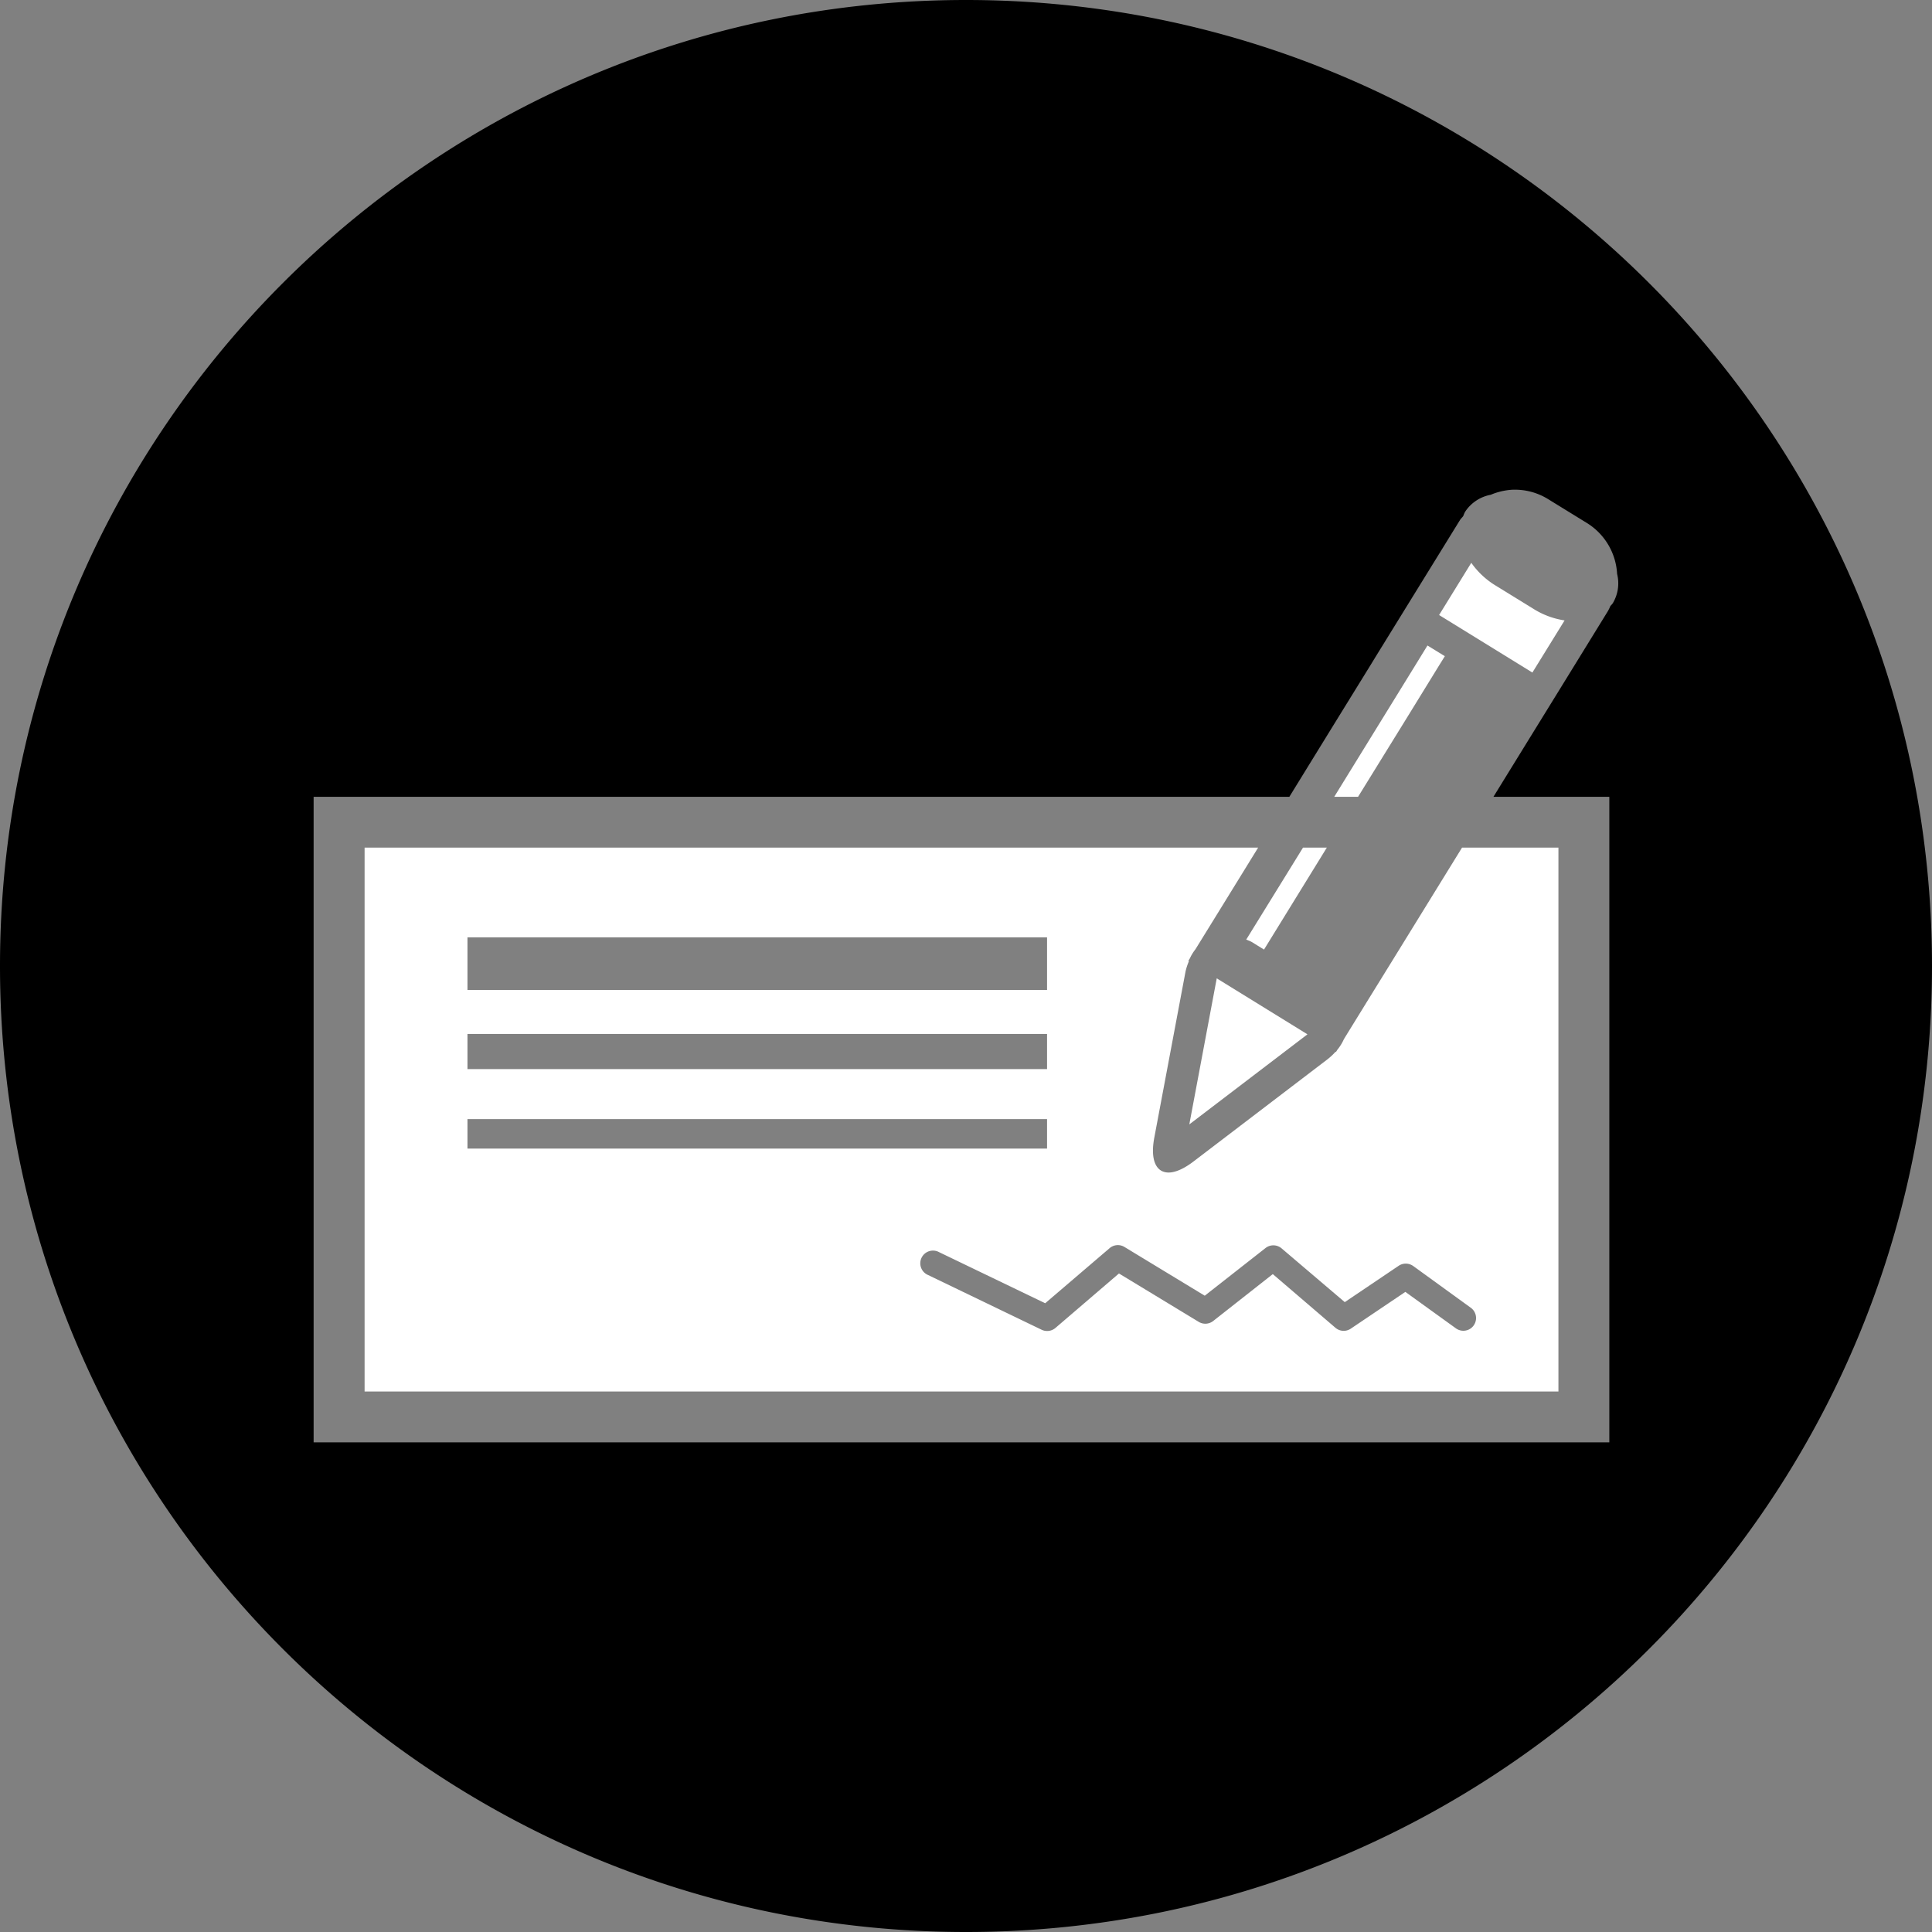 <svg xmlns="http://www.w3.org/2000/svg" viewBox="0 0 486.66 486.66"><rect x="0" y="0" width="486.66" height="486.66" fill="#808080" stroke="none"/><defs><style>.a{fill:#fff;}</style></defs><path class="a" d="M313.92,236.67c.47.23.94.34,1.42.63l3.06,1.89s7.29-11.82,15.82-25.68h-6Z"></path><polygon class="a" points="299.58 283.23 329.34 260.54 306.49 246.44 299.58 283.23"></polygon><path class="a" d="M376.61,147.42a20.55,20.55,0,0,1-6-5.65l-8.11,13.15L386,169.41l8.11-13.13a20.46,20.46,0,0,1-7.74-2.85Z"></path><path class="a" d="M345,251.24l-6.46,10.48a12.09,12.09,0,0,1-1.69,2.74l-.32.52-.1-.06a16,16,0,0,1-2,1.88l-33.83,25.8c-2.34,1.78-4.4,2.67-6,2.75-3.31.15-4.93-3-3.83-8.83l7.86-41.8a14.68,14.68,0,0,1,.85-2.6l-.14-.09.38-.62a11.4,11.4,0,0,1,1.41-2.3l6.68-10.82,9.11-14.78H91.84v137H392.56v-137H368.28l-17.47,28.33ZM117.75,236.11h146v13.27h-146Zm0,24.34h146v8.85h-146Zm0,21.45h146v7.42h-146Zm238.23,37,14.51,10.52a3.2,3.2,0,1,1-3.76,5.18L354,325.42l-13.74,9.26a3.19,3.19,0,0,1-3.87-.22l-15.78-13.52-15,11.8A3.21,3.21,0,0,1,302,333l-20.14-12.22-16,13.72a3.22,3.22,0,0,1-3.47.46l-28.61-13.79a3.2,3.2,0,1,1,2.77-5.76l26.73,12.87,16.22-13.87a3.19,3.19,0,0,1,3.74-.31l20.23,12.28,15.3-12a3.2,3.2,0,0,1,4.06.08L338.74,328l13.57-9.15A3.2,3.2,0,0,1,356,318.92Z"></path><path class="a" d="M354.57,180.51c2.58-4.21,7.44-12.08,7.92-12.87.1-.14,1.46-2.35,1.46-2.35l-4.38-2.69-2.74,4.46-8.47,13.74h0l-12.27,19.91h6Z"></path><path d="M243.33,0C108.94,0,0,108.94,0,243.33S108.94,486.66,243.33,486.66s243.33-109,243.33-243.33S377.71,0,243.33,0Zm163,151.85a6.55,6.55,0,0,1-.68.79,11.15,11.15,0,0,1-.63,1.3l-12.13,19.69-7.54,12.22-4.63,7.51-4.53,7.35h29.19V363.32H79V200.71H324.78l5.54-9,6.4-10.39,8.48-13.74h0l1.35-2.21L367.76,131c.24-.37.56-.66.82-1a8.31,8.31,0,0,1,.48-1.1,9.9,9.9,0,0,1,6.45-4.27,16.43,16.43,0,0,1,5.29-1.26,15.89,15.89,0,0,1,9.18,2.37l9.75,6a16.1,16.1,0,0,1,7.61,12.82A9.78,9.78,0,0,1,406.31,151.85Z"></path></svg>